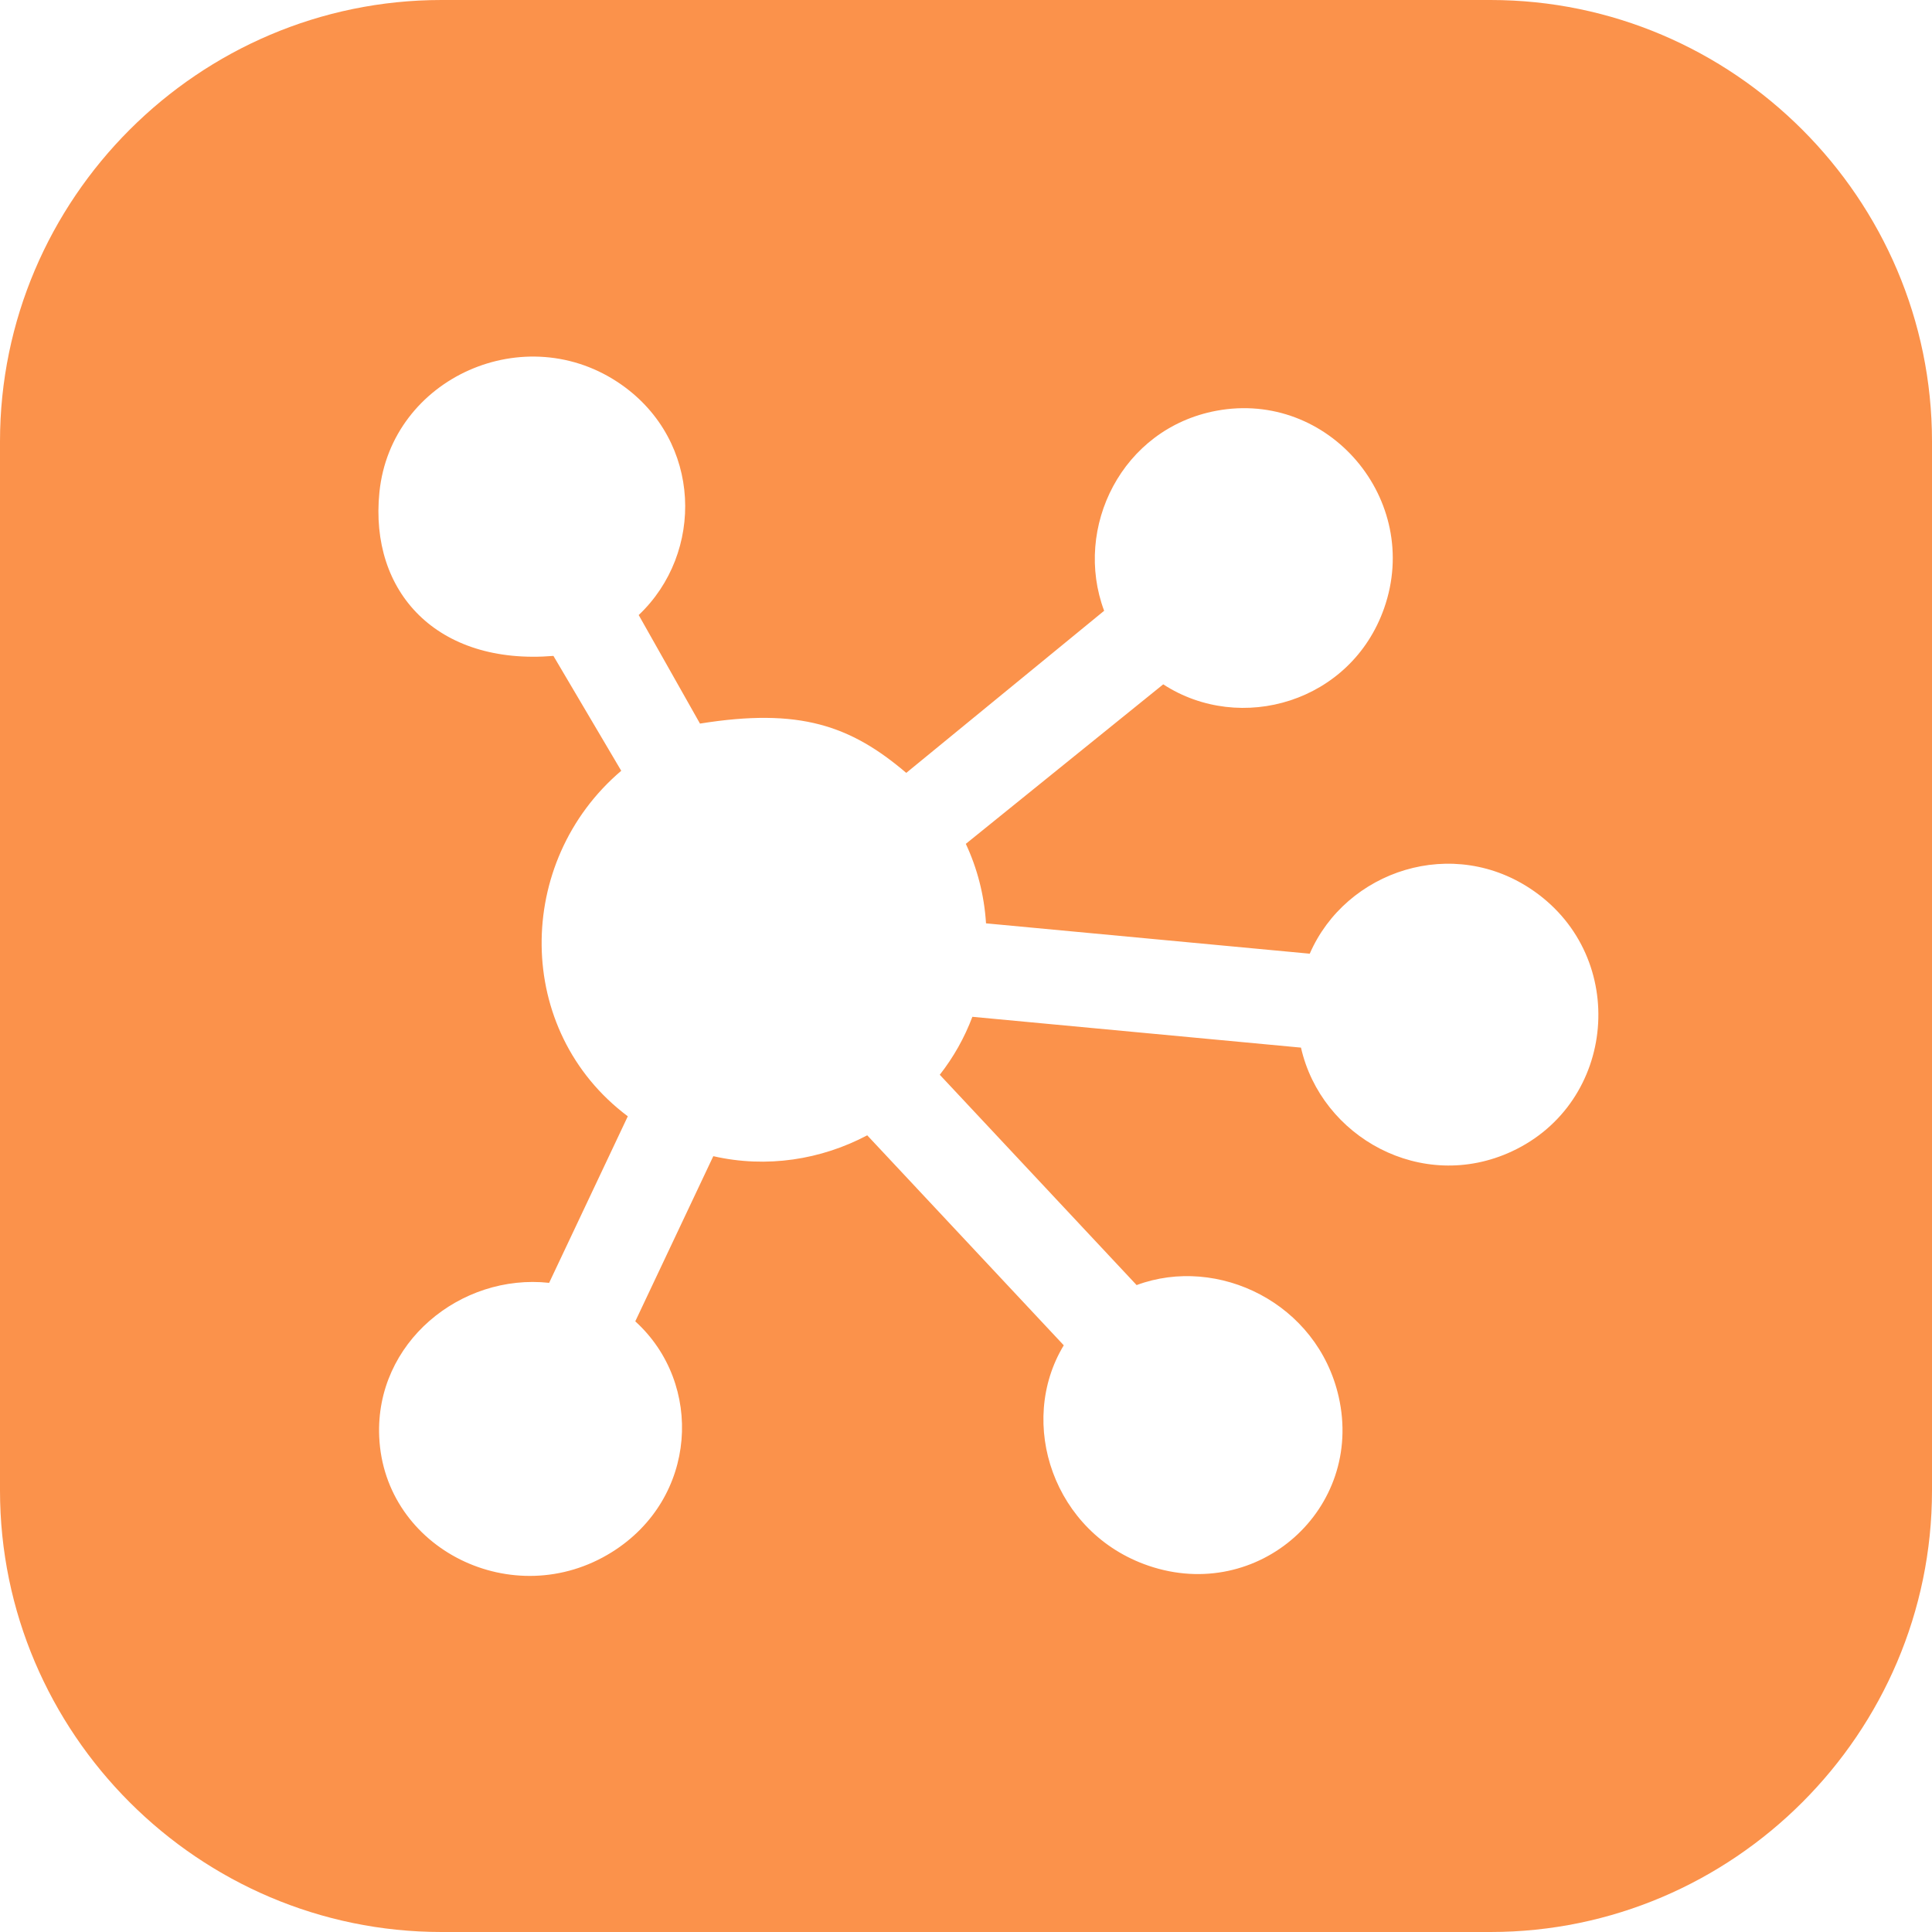 <?xml version="1.0" encoding="UTF-8"?> <svg xmlns="http://www.w3.org/2000/svg" width="192" height="192" viewBox="0 0 192 192" fill="none"> <g clip-path="url(#clip0_992_3462)"> <path d="M148.125 192H43.875C19.744 192 0 172.256 0 148.125V43.875C0 19.744 19.744 0 43.875 0H148.125C172.256 0 192 19.744 192 43.875V148.125C192 172.256 172.256 192 148.125 192ZM152.466 88.573C144.438 82.928 133.757 86.507 130.161 94.777L97.99 91.761C97.809 88.909 97.102 86.255 95.982 83.861L115.6 68.009C123.28 73 134.277 69.792 137.555 60.439C141.334 49.659 132.048 38.734 120.88 40.822C111.489 42.578 106.64 52.438 109.728 60.7L90.063 76.808C84.526 72.098 79.459 70.32 69.564 71.91L63.473 61.123C69.999 54.947 69.777 43.858 61.758 38.229C52.253 31.557 38.858 37.515 37.705 48.928C36.7 58.869 43.459 66.133 54.999 65.183L61.738 76.599C51.113 85.633 51.053 102.438 62.39 110.937L54.572 127.488C45.785 126.532 37.279 133.424 37.685 142.777C38.171 153.967 51.05 160.353 60.811 154.246C69.341 148.91 69.95 137.501 63.133 131.314L70.887 114.899C76.204 116.115 81.611 115.247 86.184 112.826L105.716 133.695C101.054 141.405 104.691 152.378 114.144 155.601C125.042 159.317 135.564 149.967 133.038 138.811C130.928 129.499 121.037 124.712 112.955 127.71L93.394 106.809C94.761 105.066 95.854 103.123 96.634 101.049L129.29 104.111C131.308 113.021 141.297 118.579 150.237 114.429C160.647 109.596 161.888 95.197 152.466 88.573Z" fill="#FB924B"></path> </g> <defs> <clipPath id="clip0_992_3462"> <rect width="192" height="192" rx="6" fill="white"></rect> </clipPath> </defs> </svg> 